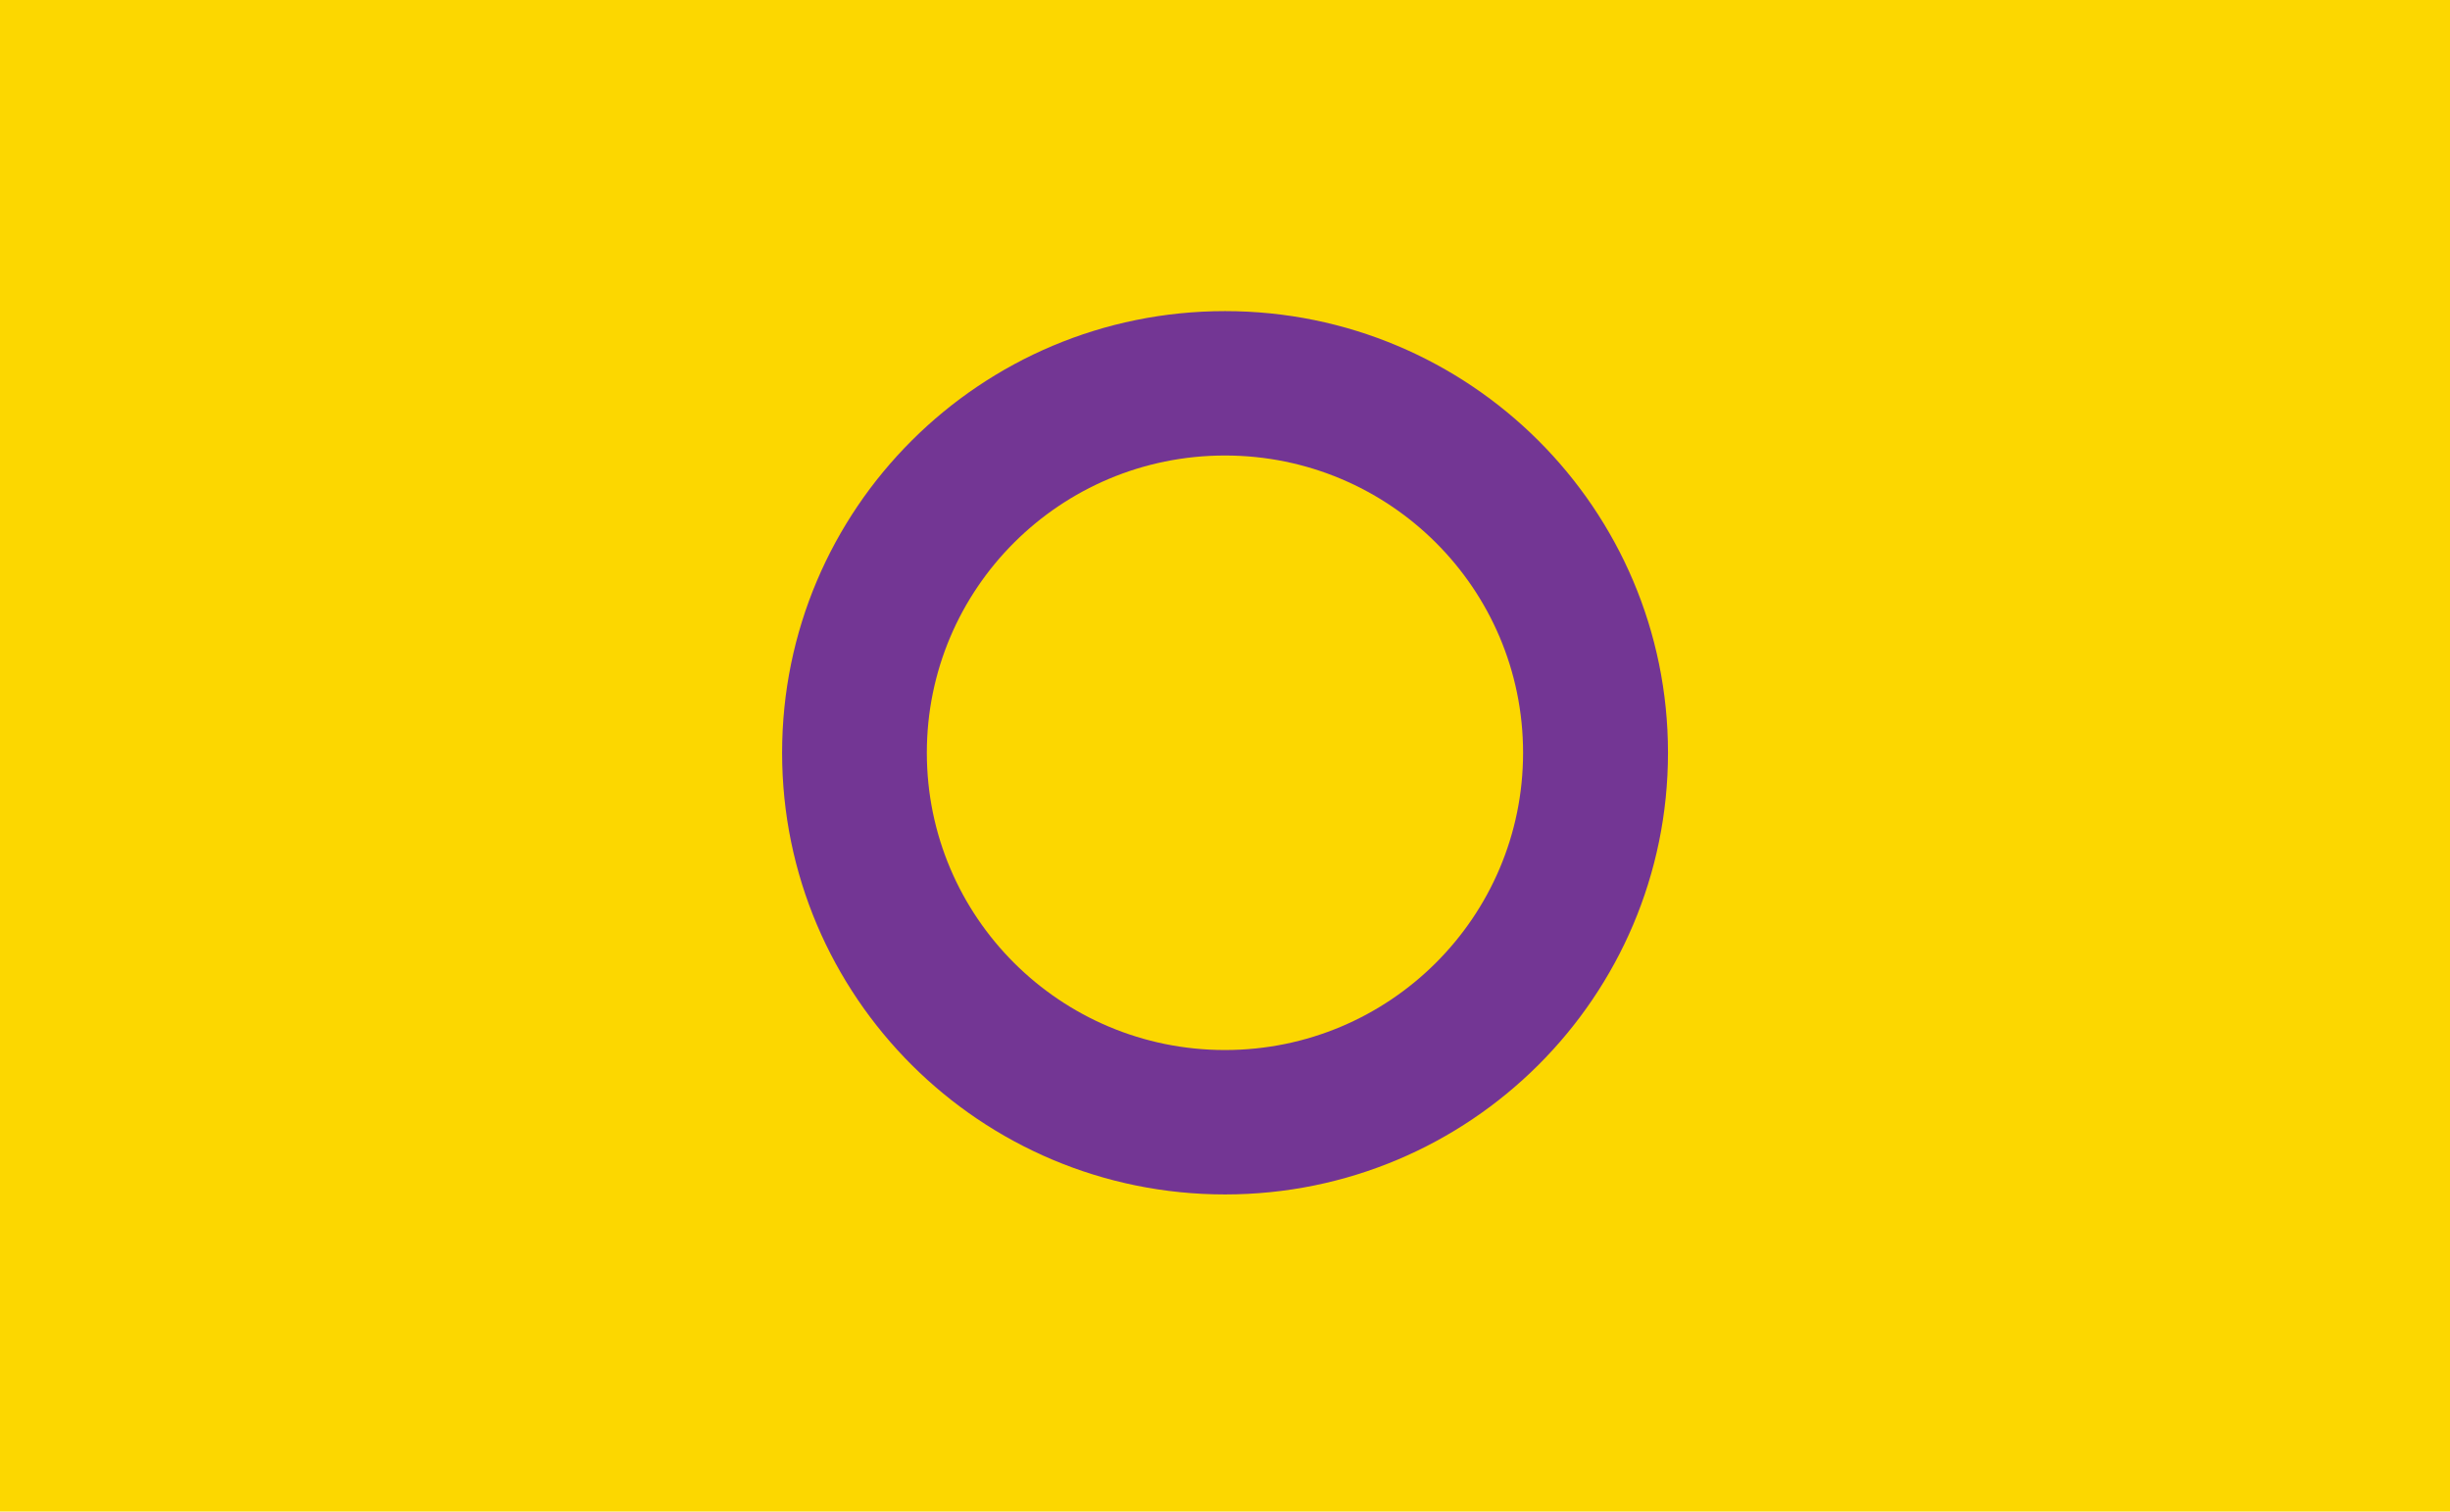 <svg width="423" height="261" viewBox="0 0 423 261" fill="none" xmlns="http://www.w3.org/2000/svg">
<path d="M423 0H0V261H423V0Z" fill="#FCD700"/>
<path d="M287.984 129.98C287.984 172.101 253.747 206.242 211.508 206.242C169.268 206.242 135.032 172.101 135.032 129.98C135.032 87.859 169.268 53.719 211.508 53.719C253.747 53.719 287.984 87.859 287.984 129.98Z" fill="#733694"/>
<path d="M262.964 129.98C262.964 158.329 239.922 181.307 211.492 181.307C183.063 181.307 160.021 158.329 160.021 129.98C160.021 101.63 183.063 78.652 211.492 78.652C239.922 78.652 262.964 101.63 262.964 129.98Z" fill="#FCD700"/>
</svg>
